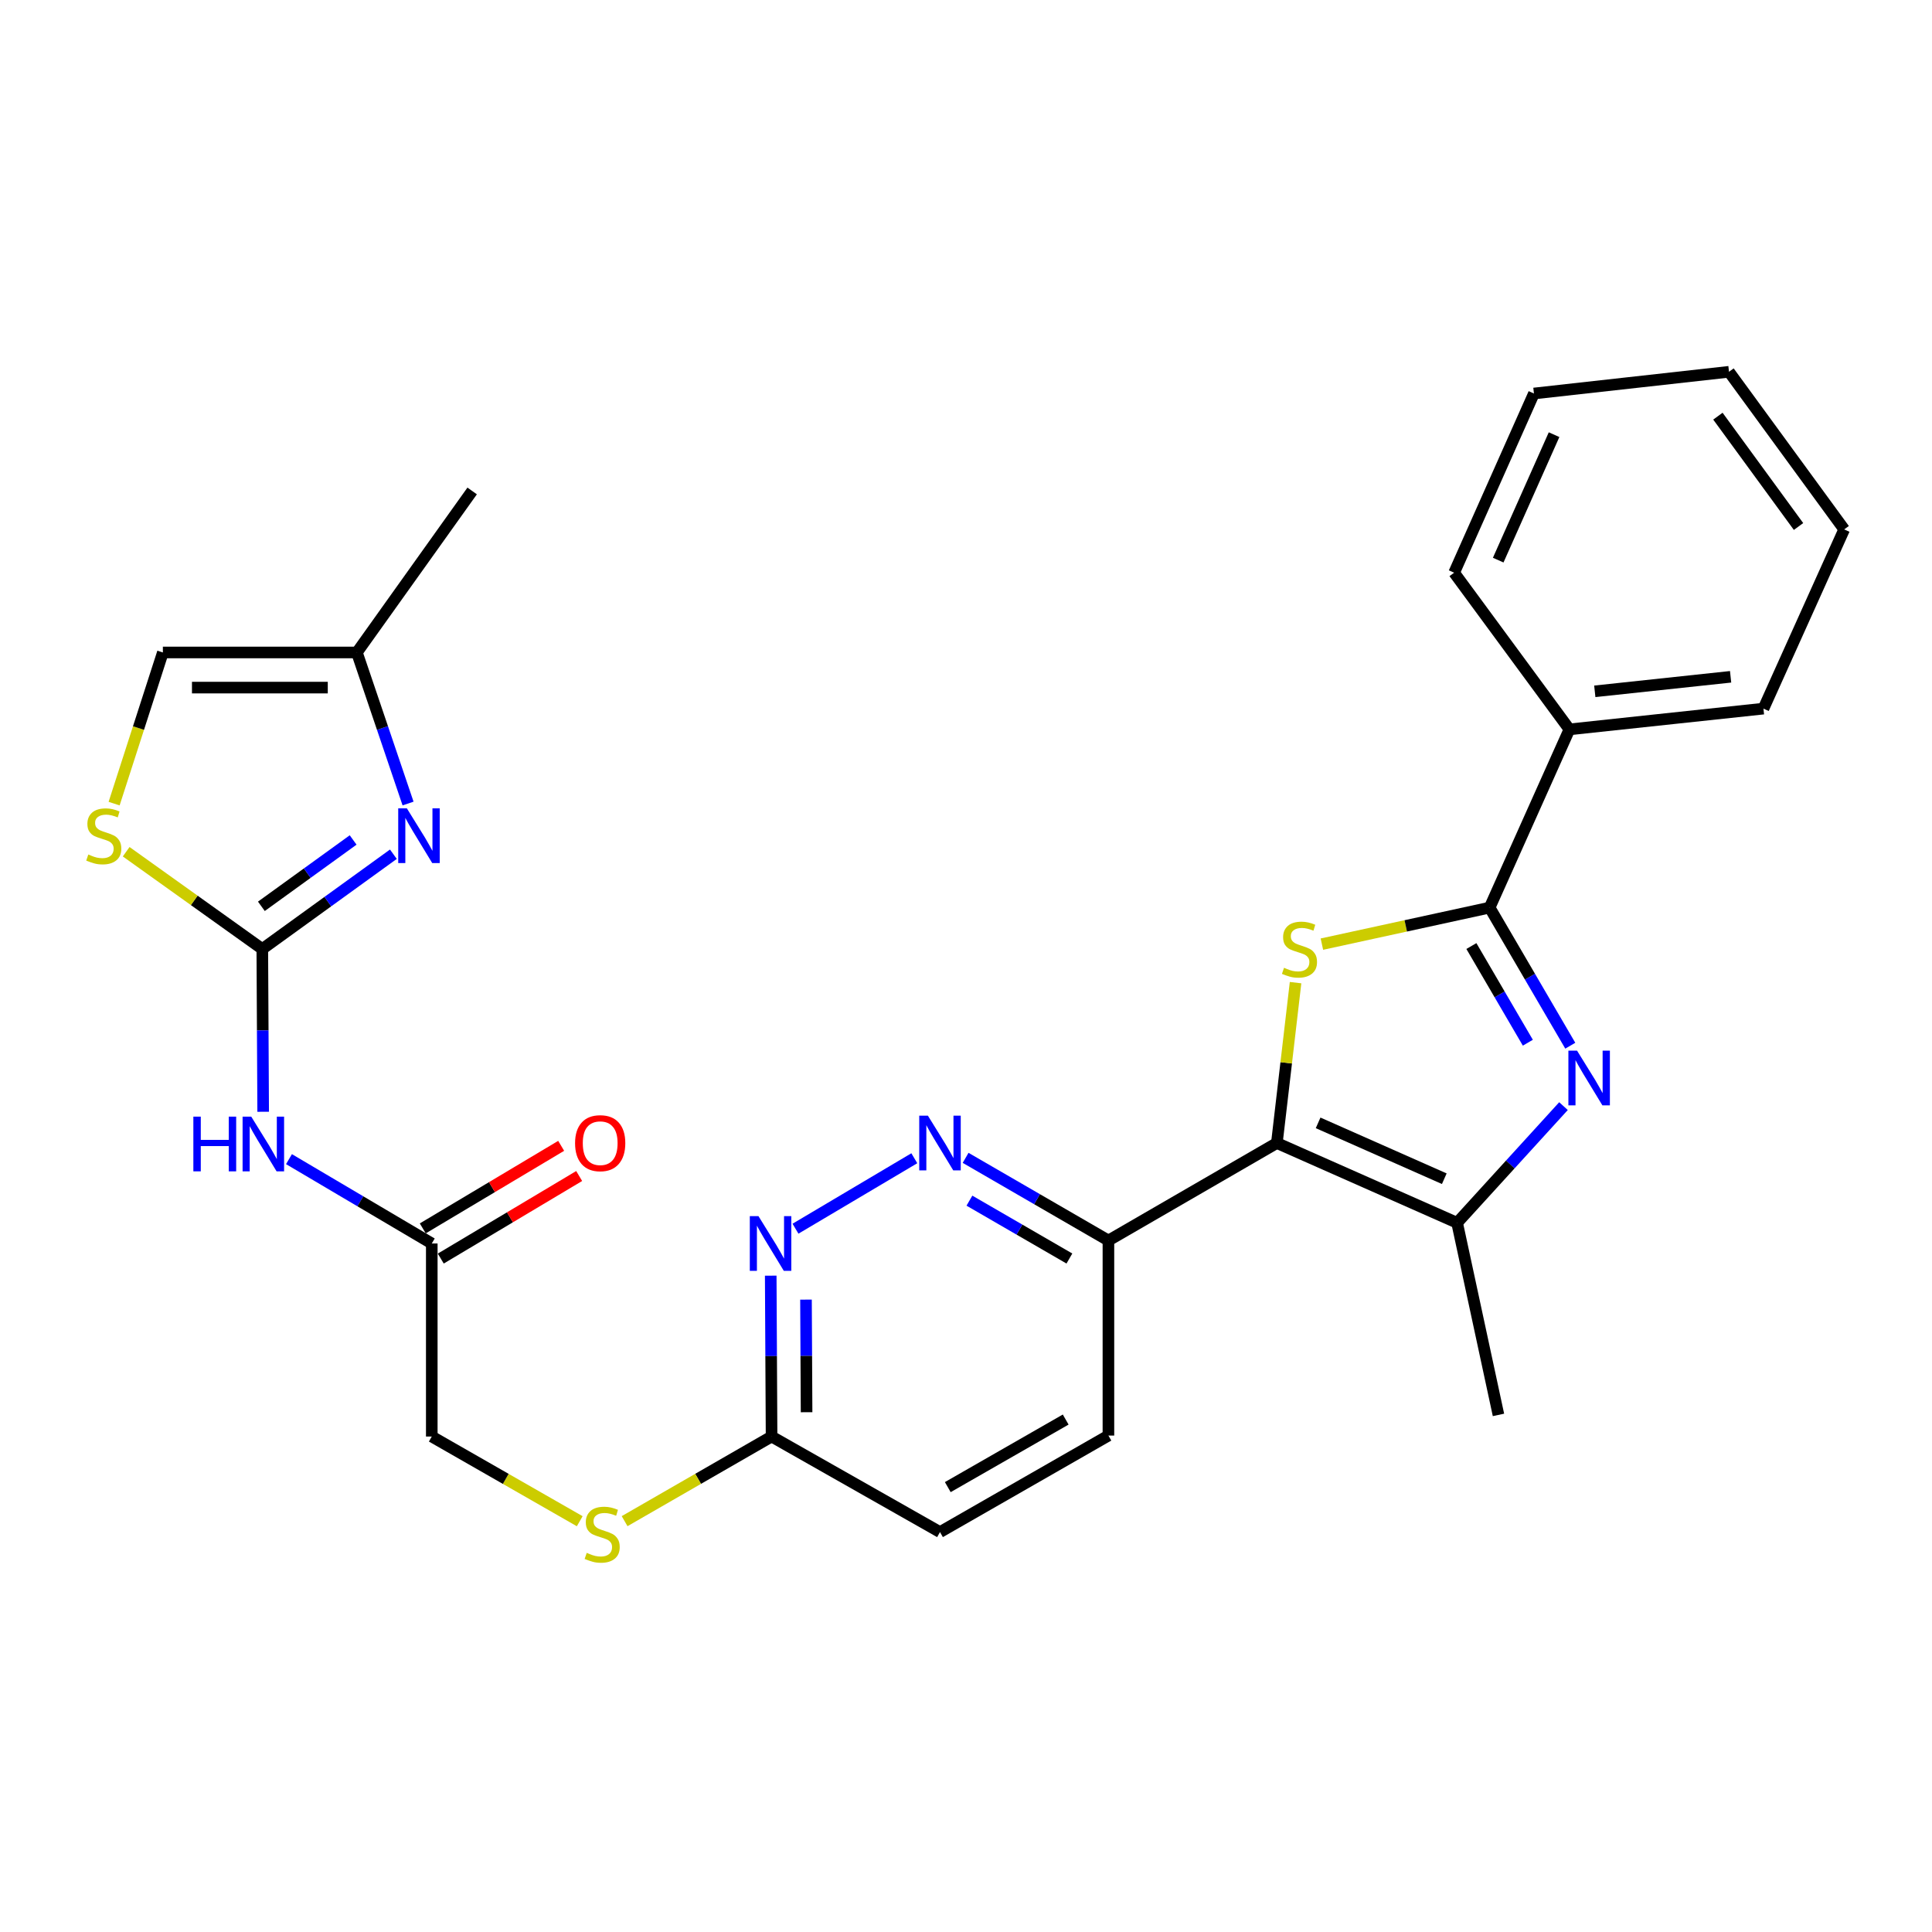 <?xml version='1.0' encoding='iso-8859-1'?>
<svg version='1.1' baseProfile='full'
              xmlns='http://www.w3.org/2000/svg'
                      xmlns:rdkit='http://www.rdkit.org/xml'
                      xmlns:xlink='http://www.w3.org/1999/xlink'
                  xml:space='preserve'
width='1000px' height='1000px' viewBox='0 0 1000 1000'>
<!-- END OF HEADER -->
<rect style='opacity:1.0;fill:#FFFFFF;stroke:none' width='1000' height='1000' x='0' y='0'> </rect>
<path class='bond-0' d='M 660.901,591.624 L 665.741,550.119' style='fill:none;fill-rule:evenodd;stroke:#000000;stroke-width:6px;stroke-linecap:butt;stroke-linejoin:miter;stroke-opacity:1' />
<path class='bond-0' d='M 665.741,550.119 L 670.581,508.614' style='fill:none;fill-rule:evenodd;stroke:#CCCC00;stroke-width:6px;stroke-linecap:butt;stroke-linejoin:miter;stroke-opacity:1' />
<path class='bond-4' d='M 660.901,591.624 L 754.196,632.926' style='fill:none;fill-rule:evenodd;stroke:#000000;stroke-width:6px;stroke-linecap:butt;stroke-linejoin:miter;stroke-opacity:1' />
<path class='bond-4' d='M 682.257,581.19 L 747.563,610.101' style='fill:none;fill-rule:evenodd;stroke:#000000;stroke-width:6px;stroke-linecap:butt;stroke-linejoin:miter;stroke-opacity:1' />
<path class='bond-7' d='M 660.901,591.624 L 573.719,642.09' style='fill:none;fill-rule:evenodd;stroke:#000000;stroke-width:6px;stroke-linecap:butt;stroke-linejoin:miter;stroke-opacity:1' />
<path class='bond-2' d='M 684.209,488.681 L 727.618,479.229' style='fill:none;fill-rule:evenodd;stroke:#CCCC00;stroke-width:6px;stroke-linecap:butt;stroke-linejoin:miter;stroke-opacity:1' />
<path class='bond-2' d='M 727.618,479.229 L 771.028,469.777' style='fill:none;fill-rule:evenodd;stroke:#000000;stroke-width:6px;stroke-linecap:butt;stroke-linejoin:miter;stroke-opacity:1' />
<path class='bond-1' d='M 809.259,572.531 L 781.727,602.728' style='fill:none;fill-rule:evenodd;stroke:#0000FF;stroke-width:6px;stroke-linecap:butt;stroke-linejoin:miter;stroke-opacity:1' />
<path class='bond-1' d='M 781.727,602.728 L 754.196,632.926' style='fill:none;fill-rule:evenodd;stroke:#000000;stroke-width:6px;stroke-linecap:butt;stroke-linejoin:miter;stroke-opacity:1' />
<path class='bond-28' d='M 812.774,541.256 L 791.901,505.516' style='fill:none;fill-rule:evenodd;stroke:#0000FF;stroke-width:6px;stroke-linecap:butt;stroke-linejoin:miter;stroke-opacity:1' />
<path class='bond-28' d='M 791.901,505.516 L 771.028,469.777' style='fill:none;fill-rule:evenodd;stroke:#000000;stroke-width:6px;stroke-linecap:butt;stroke-linejoin:miter;stroke-opacity:1' />
<path class='bond-28' d='M 790.808,539.706 L 776.197,514.688' style='fill:none;fill-rule:evenodd;stroke:#0000FF;stroke-width:6px;stroke-linecap:butt;stroke-linejoin:miter;stroke-opacity:1' />
<path class='bond-28' d='M 776.197,514.688 L 761.586,489.67' style='fill:none;fill-rule:evenodd;stroke:#000000;stroke-width:6px;stroke-linecap:butt;stroke-linejoin:miter;stroke-opacity:1' />
<path class='bond-15' d='M 771.028,469.777 L 812.33,377.523' style='fill:none;fill-rule:evenodd;stroke:#000000;stroke-width:6px;stroke-linecap:butt;stroke-linejoin:miter;stroke-opacity:1' />
<path class='bond-3' d='M 135.768,491.206 L 135.992,533.326' style='fill:none;fill-rule:evenodd;stroke:#000000;stroke-width:6px;stroke-linecap:butt;stroke-linejoin:miter;stroke-opacity:1' />
<path class='bond-3' d='M 135.992,533.326 L 136.215,575.446' style='fill:none;fill-rule:evenodd;stroke:#0000FF;stroke-width:6px;stroke-linecap:butt;stroke-linejoin:miter;stroke-opacity:1' />
<path class='bond-5' d='M 135.768,491.206 L 169.692,466.674' style='fill:none;fill-rule:evenodd;stroke:#000000;stroke-width:6px;stroke-linecap:butt;stroke-linejoin:miter;stroke-opacity:1' />
<path class='bond-5' d='M 169.692,466.674 L 203.616,442.142' style='fill:none;fill-rule:evenodd;stroke:#0000FF;stroke-width:6px;stroke-linecap:butt;stroke-linejoin:miter;stroke-opacity:1' />
<path class='bond-5' d='M 135.288,469.11 L 159.035,451.937' style='fill:none;fill-rule:evenodd;stroke:#000000;stroke-width:6px;stroke-linecap:butt;stroke-linejoin:miter;stroke-opacity:1' />
<path class='bond-5' d='M 159.035,451.937 L 182.782,434.765' style='fill:none;fill-rule:evenodd;stroke:#0000FF;stroke-width:6px;stroke-linecap:butt;stroke-linejoin:miter;stroke-opacity:1' />
<path class='bond-9' d='M 135.768,491.206 L 100.539,466.031' style='fill:none;fill-rule:evenodd;stroke:#000000;stroke-width:6px;stroke-linecap:butt;stroke-linejoin:miter;stroke-opacity:1' />
<path class='bond-9' d='M 100.539,466.031 L 65.31,440.857' style='fill:none;fill-rule:evenodd;stroke:#CCCC00;stroke-width:6px;stroke-linecap:butt;stroke-linejoin:miter;stroke-opacity:1' />
<path class='bond-21' d='M 754.196,632.926 L 775.605,732.353' style='fill:none;fill-rule:evenodd;stroke:#000000;stroke-width:6px;stroke-linecap:butt;stroke-linejoin:miter;stroke-opacity:1' />
<path class='bond-11' d='M 211.211,415.902 L 197.965,376.809' style='fill:none;fill-rule:evenodd;stroke:#0000FF;stroke-width:6px;stroke-linecap:butt;stroke-linejoin:miter;stroke-opacity:1' />
<path class='bond-11' d='M 197.965,376.809 L 184.719,337.716' style='fill:none;fill-rule:evenodd;stroke:#000000;stroke-width:6px;stroke-linecap:butt;stroke-linejoin:miter;stroke-opacity:1' />
<path class='bond-6' d='M 149.575,599.968 L 186.53,621.797' style='fill:none;fill-rule:evenodd;stroke:#0000FF;stroke-width:6px;stroke-linecap:butt;stroke-linejoin:miter;stroke-opacity:1' />
<path class='bond-6' d='M 186.53,621.797 L 223.486,643.626' style='fill:none;fill-rule:evenodd;stroke:#000000;stroke-width:6px;stroke-linecap:butt;stroke-linejoin:miter;stroke-opacity:1' />
<path class='bond-8' d='M 573.719,642.09 L 536.757,620.694' style='fill:none;fill-rule:evenodd;stroke:#000000;stroke-width:6px;stroke-linecap:butt;stroke-linejoin:miter;stroke-opacity:1' />
<path class='bond-8' d='M 536.757,620.694 L 499.795,599.298' style='fill:none;fill-rule:evenodd;stroke:#0000FF;stroke-width:6px;stroke-linecap:butt;stroke-linejoin:miter;stroke-opacity:1' />
<path class='bond-8' d='M 553.52,651.41 L 527.646,636.433' style='fill:none;fill-rule:evenodd;stroke:#000000;stroke-width:6px;stroke-linecap:butt;stroke-linejoin:miter;stroke-opacity:1' />
<path class='bond-8' d='M 527.646,636.433 L 501.773,621.456' style='fill:none;fill-rule:evenodd;stroke:#0000FF;stroke-width:6px;stroke-linecap:butt;stroke-linejoin:miter;stroke-opacity:1' />
<path class='bond-18' d='M 573.719,642.09 L 573.719,743.043' style='fill:none;fill-rule:evenodd;stroke:#000000;stroke-width:6px;stroke-linecap:butt;stroke-linejoin:miter;stroke-opacity:1' />
<path class='bond-10' d='M 473.248,599.504 L 411.742,635.975' style='fill:none;fill-rule:evenodd;stroke:#0000FF;stroke-width:6px;stroke-linecap:butt;stroke-linejoin:miter;stroke-opacity:1' />
<path class='bond-13' d='M 59.066,415.955 L 71.684,376.835' style='fill:none;fill-rule:evenodd;stroke:#CCCC00;stroke-width:6px;stroke-linecap:butt;stroke-linejoin:miter;stroke-opacity:1' />
<path class='bond-13' d='M 71.684,376.835 L 84.301,337.716' style='fill:none;fill-rule:evenodd;stroke:#000000;stroke-width:6px;stroke-linecap:butt;stroke-linejoin:miter;stroke-opacity:1' />
<path class='bond-29' d='M 398.927,660.284 L 399.146,701.916' style='fill:none;fill-rule:evenodd;stroke:#0000FF;stroke-width:6px;stroke-linecap:butt;stroke-linejoin:miter;stroke-opacity:1' />
<path class='bond-29' d='M 399.146,701.916 L 399.365,743.548' style='fill:none;fill-rule:evenodd;stroke:#000000;stroke-width:6px;stroke-linecap:butt;stroke-linejoin:miter;stroke-opacity:1' />
<path class='bond-29' d='M 417.179,672.678 L 417.332,701.82' style='fill:none;fill-rule:evenodd;stroke:#0000FF;stroke-width:6px;stroke-linecap:butt;stroke-linejoin:miter;stroke-opacity:1' />
<path class='bond-29' d='M 417.332,701.82 L 417.485,730.963' style='fill:none;fill-rule:evenodd;stroke:#000000;stroke-width:6px;stroke-linecap:butt;stroke-linejoin:miter;stroke-opacity:1' />
<path class='bond-22' d='M 184.719,337.716 L 244.389,254.12' style='fill:none;fill-rule:evenodd;stroke:#000000;stroke-width:6px;stroke-linecap:butt;stroke-linejoin:miter;stroke-opacity:1' />
<path class='bond-31' d='M 184.719,337.716 L 84.301,337.716' style='fill:none;fill-rule:evenodd;stroke:#000000;stroke-width:6px;stroke-linecap:butt;stroke-linejoin:miter;stroke-opacity:1' />
<path class='bond-31' d='M 169.656,355.902 L 99.364,355.902' style='fill:none;fill-rule:evenodd;stroke:#000000;stroke-width:6px;stroke-linecap:butt;stroke-linejoin:miter;stroke-opacity:1' />
<path class='bond-12' d='M 223.486,643.626 L 223.486,743.548' style='fill:none;fill-rule:evenodd;stroke:#000000;stroke-width:6px;stroke-linecap:butt;stroke-linejoin:miter;stroke-opacity:1' />
<path class='bond-17' d='M 228.144,651.435 L 263.961,630.068' style='fill:none;fill-rule:evenodd;stroke:#000000;stroke-width:6px;stroke-linecap:butt;stroke-linejoin:miter;stroke-opacity:1' />
<path class='bond-17' d='M 263.961,630.068 L 299.778,608.702' style='fill:none;fill-rule:evenodd;stroke:#FF0000;stroke-width:6px;stroke-linecap:butt;stroke-linejoin:miter;stroke-opacity:1' />
<path class='bond-17' d='M 218.827,635.817 L 254.644,614.45' style='fill:none;fill-rule:evenodd;stroke:#000000;stroke-width:6px;stroke-linecap:butt;stroke-linejoin:miter;stroke-opacity:1' />
<path class='bond-17' d='M 254.644,614.45 L 290.461,593.083' style='fill:none;fill-rule:evenodd;stroke:#FF0000;stroke-width:6px;stroke-linecap:butt;stroke-linejoin:miter;stroke-opacity:1' />
<path class='bond-14' d='M 399.365,743.548 L 486.537,793.004' style='fill:none;fill-rule:evenodd;stroke:#000000;stroke-width:6px;stroke-linecap:butt;stroke-linejoin:miter;stroke-opacity:1' />
<path class='bond-16' d='M 399.365,743.548 L 361.331,765.449' style='fill:none;fill-rule:evenodd;stroke:#000000;stroke-width:6px;stroke-linecap:butt;stroke-linejoin:miter;stroke-opacity:1' />
<path class='bond-16' d='M 361.331,765.449 L 323.297,787.35' style='fill:none;fill-rule:evenodd;stroke:#CCCC00;stroke-width:6px;stroke-linecap:butt;stroke-linejoin:miter;stroke-opacity:1' />
<path class='bond-23' d='M 812.33,377.523 L 912.758,366.783' style='fill:none;fill-rule:evenodd;stroke:#000000;stroke-width:6px;stroke-linecap:butt;stroke-linejoin:miter;stroke-opacity:1' />
<path class='bond-23' d='M 825.461,357.829 L 895.76,350.311' style='fill:none;fill-rule:evenodd;stroke:#000000;stroke-width:6px;stroke-linecap:butt;stroke-linejoin:miter;stroke-opacity:1' />
<path class='bond-24' d='M 812.33,377.523 L 752.66,296.433' style='fill:none;fill-rule:evenodd;stroke:#000000;stroke-width:6px;stroke-linecap:butt;stroke-linejoin:miter;stroke-opacity:1' />
<path class='bond-19' d='M 300.067,787.383 L 261.776,765.465' style='fill:none;fill-rule:evenodd;stroke:#CCCC00;stroke-width:6px;stroke-linecap:butt;stroke-linejoin:miter;stroke-opacity:1' />
<path class='bond-19' d='M 261.776,765.465 L 223.486,743.548' style='fill:none;fill-rule:evenodd;stroke:#000000;stroke-width:6px;stroke-linecap:butt;stroke-linejoin:miter;stroke-opacity:1' />
<path class='bond-20' d='M 573.719,743.043 L 486.537,793.004' style='fill:none;fill-rule:evenodd;stroke:#000000;stroke-width:6px;stroke-linecap:butt;stroke-linejoin:miter;stroke-opacity:1' />
<path class='bond-20' d='M 551.599,734.758 L 490.572,769.731' style='fill:none;fill-rule:evenodd;stroke:#000000;stroke-width:6px;stroke-linecap:butt;stroke-linejoin:miter;stroke-opacity:1' />
<path class='bond-26' d='M 912.758,366.783 L 954.545,274.024' style='fill:none;fill-rule:evenodd;stroke:#000000;stroke-width:6px;stroke-linecap:butt;stroke-linejoin:miter;stroke-opacity:1' />
<path class='bond-25' d='M 752.66,296.433 L 793.962,203.674' style='fill:none;fill-rule:evenodd;stroke:#000000;stroke-width:6px;stroke-linecap:butt;stroke-linejoin:miter;stroke-opacity:1' />
<path class='bond-25' d='M 775.469,289.917 L 804.381,224.986' style='fill:none;fill-rule:evenodd;stroke:#000000;stroke-width:6px;stroke-linecap:butt;stroke-linejoin:miter;stroke-opacity:1' />
<path class='bond-27' d='M 793.962,203.674 L 894.925,192.439' style='fill:none;fill-rule:evenodd;stroke:#000000;stroke-width:6px;stroke-linecap:butt;stroke-linejoin:miter;stroke-opacity:1' />
<path class='bond-30' d='M 954.545,274.024 L 894.925,192.439' style='fill:none;fill-rule:evenodd;stroke:#000000;stroke-width:6px;stroke-linecap:butt;stroke-linejoin:miter;stroke-opacity:1' />
<path class='bond-30' d='M 930.919,272.516 L 889.185,215.407' style='fill:none;fill-rule:evenodd;stroke:#000000;stroke-width:6px;stroke-linecap:butt;stroke-linejoin:miter;stroke-opacity:1' />
<path  class='atom-1' d='M 664.611 500.926
Q 664.931 501.046, 666.251 501.606
Q 667.571 502.166, 669.011 502.526
Q 670.491 502.846, 671.931 502.846
Q 674.611 502.846, 676.171 501.566
Q 677.731 500.246, 677.731 497.966
Q 677.731 496.406, 676.931 495.446
Q 676.171 494.486, 674.971 493.966
Q 673.771 493.446, 671.771 492.846
Q 669.251 492.086, 667.731 491.366
Q 666.251 490.646, 665.171 489.126
Q 664.131 487.606, 664.131 485.046
Q 664.131 481.486, 666.531 479.286
Q 668.971 477.086, 673.771 477.086
Q 677.051 477.086, 680.771 478.646
L 679.851 481.726
Q 676.451 480.326, 673.891 480.326
Q 671.131 480.326, 669.611 481.486
Q 668.091 482.606, 668.131 484.566
Q 668.131 486.086, 668.891 487.006
Q 669.691 487.926, 670.811 488.446
Q 671.971 488.966, 673.891 489.566
Q 676.451 490.366, 677.971 491.166
Q 679.491 491.966, 680.571 493.606
Q 681.691 495.206, 681.691 497.966
Q 681.691 501.886, 679.051 504.006
Q 676.451 506.086, 672.091 506.086
Q 669.571 506.086, 667.651 505.526
Q 665.771 505.006, 663.531 504.086
L 664.611 500.926
' fill='#CCCC00'/>
<path  class='atom-2' d='M 816.275 543.809
L 825.555 558.809
Q 826.475 560.289, 827.955 562.969
Q 829.435 565.649, 829.515 565.809
L 829.515 543.809
L 833.275 543.809
L 833.275 572.129
L 829.395 572.129
L 819.435 555.729
Q 818.275 553.809, 817.035 551.609
Q 815.835 549.409, 815.475 548.729
L 815.475 572.129
L 811.795 572.129
L 811.795 543.809
L 816.275 543.809
' fill='#0000FF'/>
<path  class='atom-6' d='M 210.598 418.406
L 219.878 433.406
Q 220.798 434.886, 222.278 437.566
Q 223.758 440.246, 223.838 440.406
L 223.838 418.406
L 227.598 418.406
L 227.598 446.726
L 223.718 446.726
L 213.758 430.326
Q 212.598 428.406, 211.358 426.206
Q 210.158 424.006, 209.798 423.326
L 209.798 446.726
L 206.118 446.726
L 206.118 418.406
L 210.598 418.406
' fill='#0000FF'/>
<path  class='atom-7' d='M 100.083 577.969
L 103.923 577.969
L 103.923 590.009
L 118.403 590.009
L 118.403 577.969
L 122.243 577.969
L 122.243 606.289
L 118.403 606.289
L 118.403 593.209
L 103.923 593.209
L 103.923 606.289
L 100.083 606.289
L 100.083 577.969
' fill='#0000FF'/>
<path  class='atom-7' d='M 130.043 577.969
L 139.323 592.969
Q 140.243 594.449, 141.723 597.129
Q 143.203 599.809, 143.283 599.969
L 143.283 577.969
L 147.043 577.969
L 147.043 606.289
L 143.163 606.289
L 133.203 589.889
Q 132.043 587.969, 130.803 585.769
Q 129.603 583.569, 129.243 582.889
L 129.243 606.289
L 125.563 606.289
L 125.563 577.969
L 130.043 577.969
' fill='#0000FF'/>
<path  class='atom-9' d='M 480.277 577.464
L 489.557 592.464
Q 490.477 593.944, 491.957 596.624
Q 493.437 599.304, 493.517 599.464
L 493.517 577.464
L 497.277 577.464
L 497.277 605.784
L 493.397 605.784
L 483.437 589.384
Q 482.277 587.464, 481.037 585.264
Q 479.837 583.064, 479.477 582.384
L 479.477 605.784
L 475.797 605.784
L 475.797 577.464
L 480.277 577.464
' fill='#0000FF'/>
<path  class='atom-10' d='M 45.708 442.286
Q 46.028 442.406, 47.348 442.966
Q 48.668 443.526, 50.108 443.886
Q 51.588 444.206, 53.028 444.206
Q 55.708 444.206, 57.268 442.926
Q 58.828 441.606, 58.828 439.326
Q 58.828 437.766, 58.028 436.806
Q 57.268 435.846, 56.068 435.326
Q 54.868 434.806, 52.868 434.206
Q 50.348 433.446, 48.828 432.726
Q 47.348 432.006, 46.268 430.486
Q 45.228 428.966, 45.228 426.406
Q 45.228 422.846, 47.628 420.646
Q 50.068 418.446, 54.868 418.446
Q 58.148 418.446, 61.868 420.006
L 60.948 423.086
Q 57.548 421.686, 54.988 421.686
Q 52.228 421.686, 50.708 422.846
Q 49.188 423.966, 49.228 425.926
Q 49.228 427.446, 49.988 428.366
Q 50.788 429.286, 51.908 429.806
Q 53.068 430.326, 54.988 430.926
Q 57.548 431.726, 59.068 432.526
Q 60.588 433.326, 61.668 434.966
Q 62.788 436.566, 62.788 439.326
Q 62.788 443.246, 60.148 445.366
Q 57.548 447.446, 53.188 447.446
Q 50.668 447.446, 48.748 446.886
Q 46.868 446.366, 44.628 445.446
L 45.708 442.286
' fill='#CCCC00'/>
<path  class='atom-11' d='M 392.58 629.466
L 401.86 644.466
Q 402.78 645.946, 404.26 648.626
Q 405.74 651.306, 405.82 651.466
L 405.82 629.466
L 409.58 629.466
L 409.58 657.786
L 405.7 657.786
L 395.74 641.386
Q 394.58 639.466, 393.34 637.266
Q 392.14 635.066, 391.78 634.386
L 391.78 657.786
L 388.1 657.786
L 388.1 629.466
L 392.58 629.466
' fill='#0000FF'/>
<path  class='atom-17' d='M 303.688 803.755
Q 304.008 803.875, 305.328 804.435
Q 306.648 804.995, 308.088 805.355
Q 309.568 805.675, 311.008 805.675
Q 313.688 805.675, 315.248 804.395
Q 316.808 803.075, 316.808 800.795
Q 316.808 799.235, 316.008 798.275
Q 315.248 797.315, 314.048 796.795
Q 312.848 796.275, 310.848 795.675
Q 308.328 794.915, 306.808 794.195
Q 305.328 793.475, 304.248 791.955
Q 303.208 790.435, 303.208 787.875
Q 303.208 784.315, 305.608 782.115
Q 308.048 779.915, 312.848 779.915
Q 316.128 779.915, 319.848 781.475
L 318.928 784.555
Q 315.528 783.155, 312.968 783.155
Q 310.208 783.155, 308.688 784.315
Q 307.168 785.435, 307.208 787.395
Q 307.208 788.915, 307.968 789.835
Q 308.768 790.755, 309.888 791.275
Q 311.048 791.795, 312.968 792.395
Q 315.528 793.195, 317.048 793.995
Q 318.568 794.795, 319.648 796.435
Q 320.768 798.035, 320.768 800.795
Q 320.768 804.715, 318.128 806.835
Q 315.528 808.915, 311.168 808.915
Q 308.648 808.915, 306.728 808.355
Q 304.848 807.835, 302.608 806.915
L 303.688 803.755
' fill='#CCCC00'/>
<path  class='atom-18' d='M 297.657 591.704
Q 297.657 584.904, 301.017 581.104
Q 304.377 577.304, 310.657 577.304
Q 316.937 577.304, 320.297 581.104
Q 323.657 584.904, 323.657 591.704
Q 323.657 598.584, 320.257 602.504
Q 316.857 606.384, 310.657 606.384
Q 304.417 606.384, 301.017 602.504
Q 297.657 598.624, 297.657 591.704
M 310.657 603.184
Q 314.977 603.184, 317.297 600.304
Q 319.657 597.384, 319.657 591.704
Q 319.657 586.144, 317.297 583.344
Q 314.977 580.504, 310.657 580.504
Q 306.337 580.504, 303.977 583.304
Q 301.657 586.104, 301.657 591.704
Q 301.657 597.424, 303.977 600.304
Q 306.337 603.184, 310.657 603.184
' fill='#FF0000'/>
</svg>
